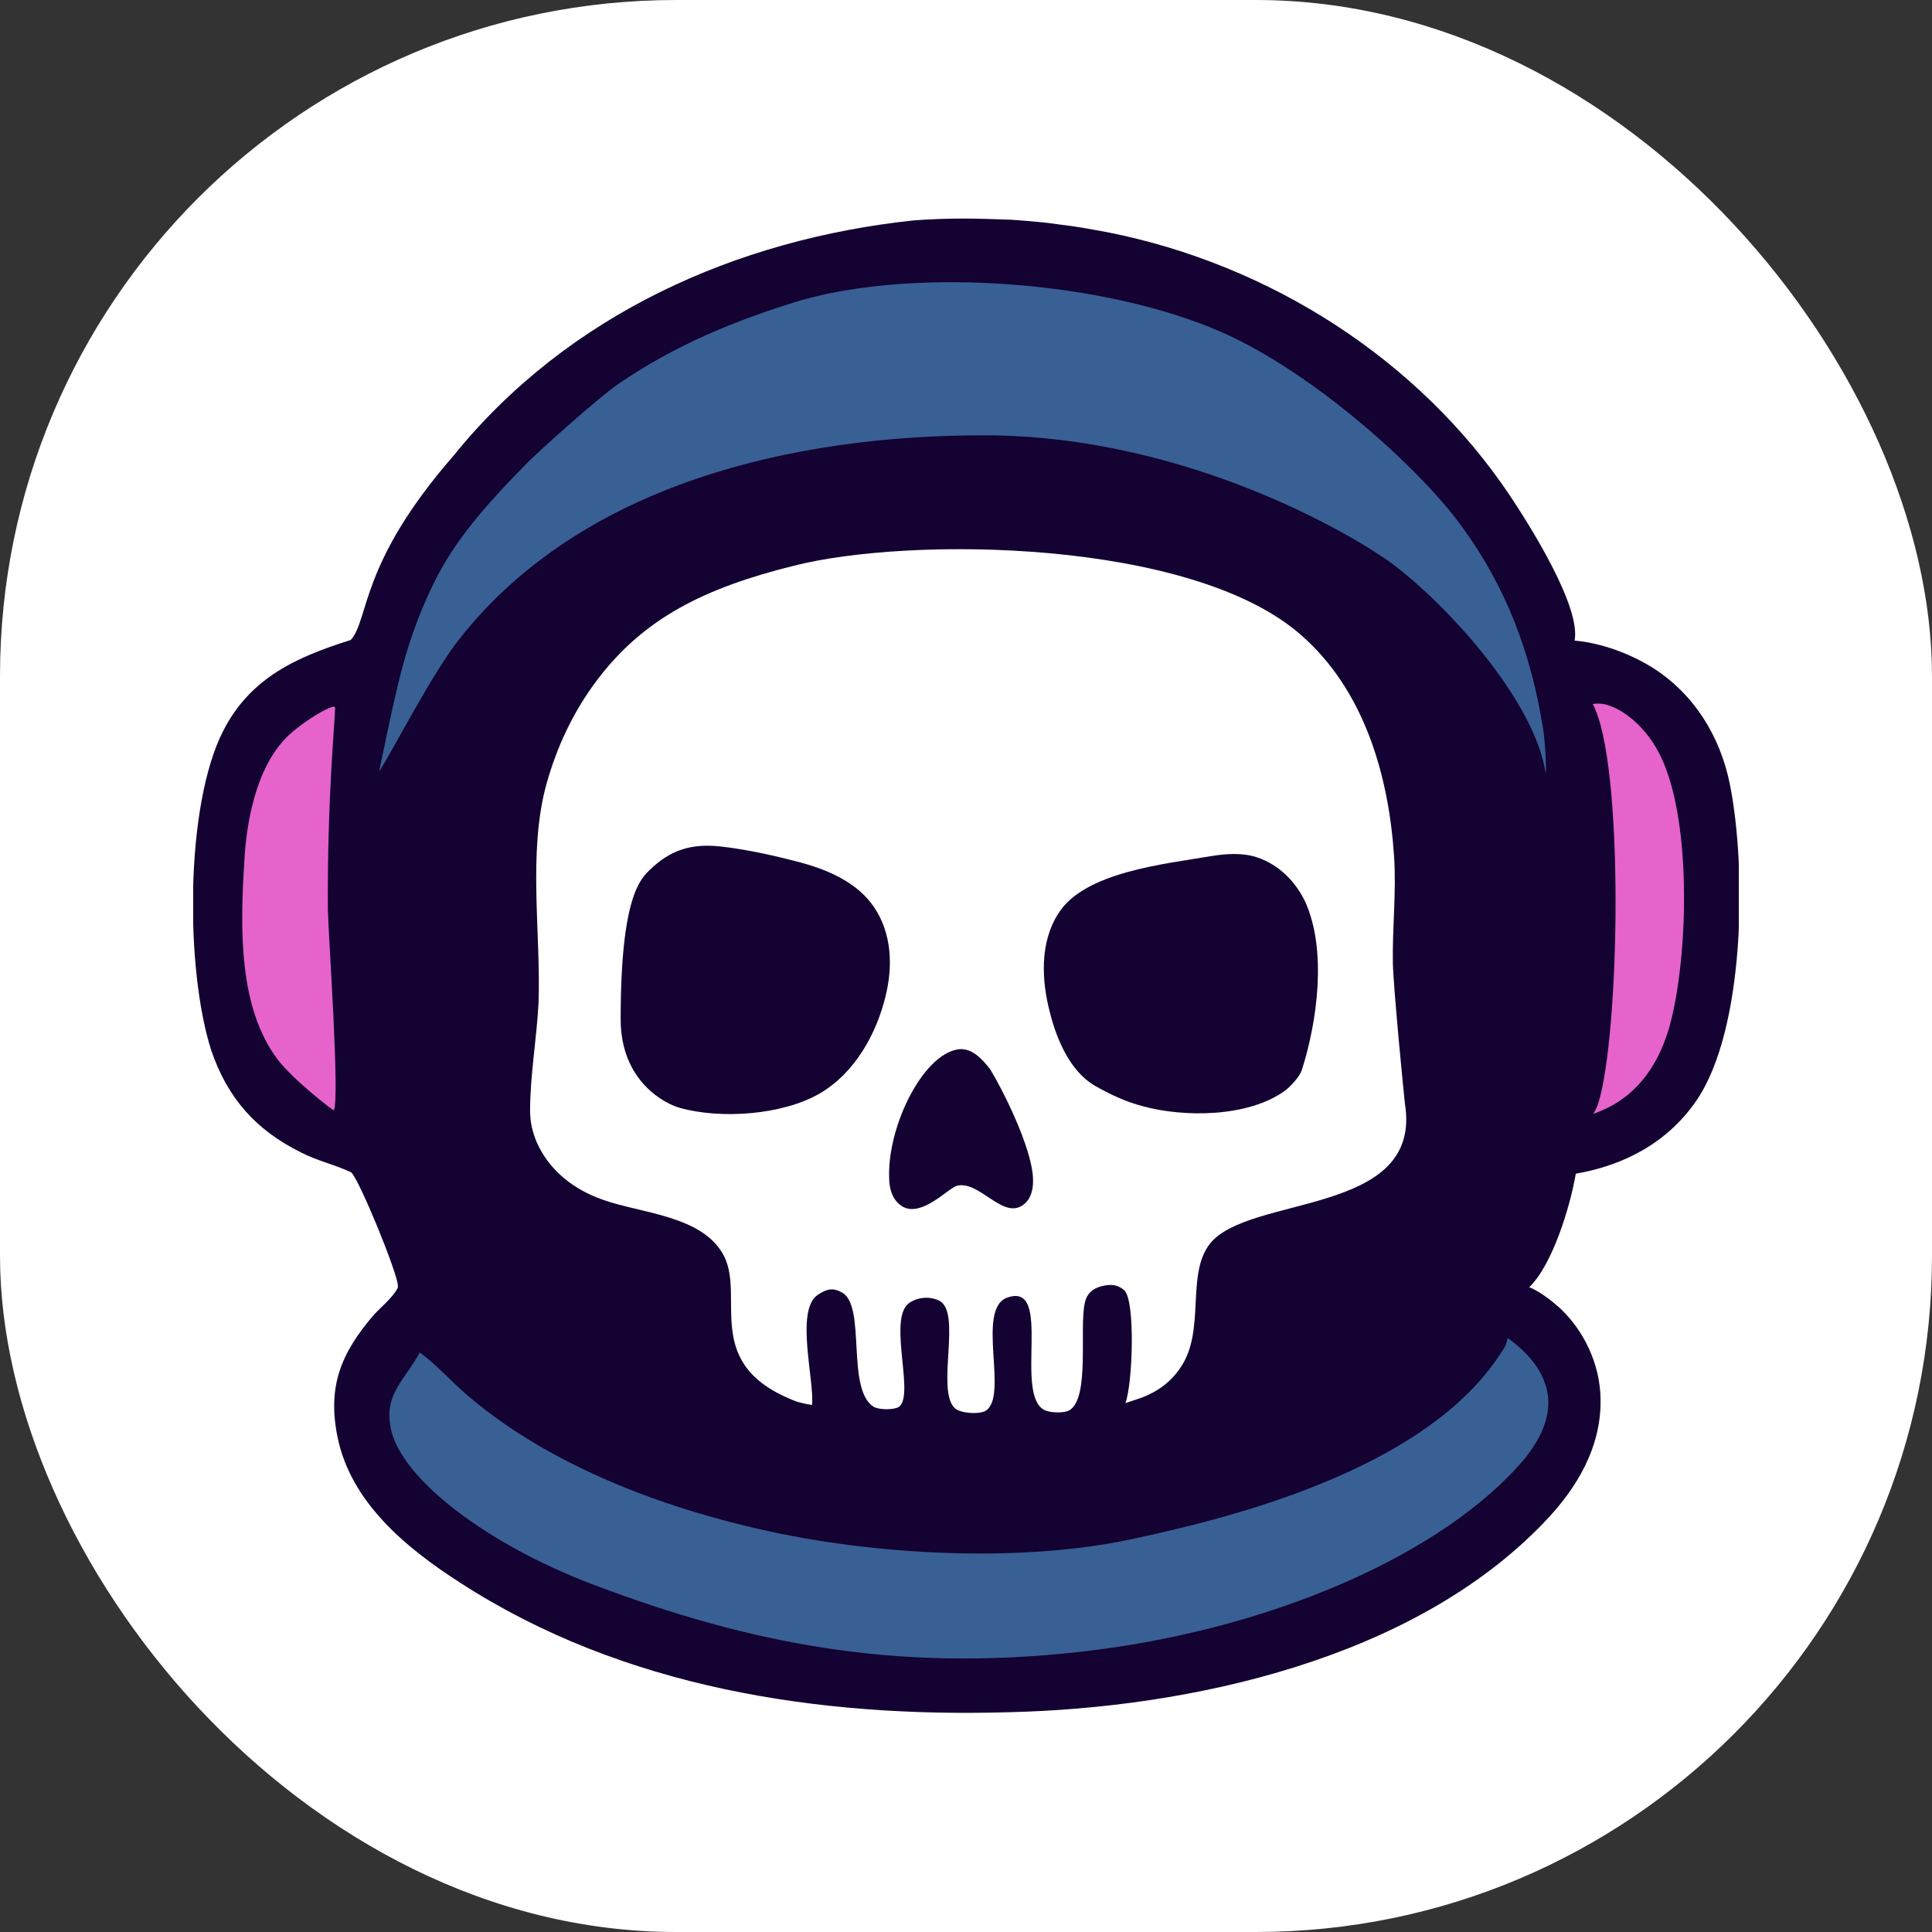 <svg xmlns="http://www.w3.org/2000/svg" version="1.1" xmlns:xlink="http://www.w3.org/1999/xlink" width="1000" height="1000"><rect width="100%" height="100%" fill="#333333" stroke="none"/><g clip-path="url(#SvgjsClipPath1294)"><rect width="1000" height="1000" fill="#ffffff"></rect><g transform="matrix(3.125,0,0,3.125,100,100)"><svg xmlns="http://www.w3.org/2000/svg" version="1.1" xmlns:xlink="http://www.w3.org/1999/xlink" width="256" height="256"><svg version="1.1" id="Слой_1" xmlns="http://www.w3.org/2000/svg" xmlns:xlink="http://www.w3.org/1999/xlink" x="0px" y="0px" viewBox="0 0 256 256" style="enable-background:new 0 0 256 256;" xml:space="preserve">
<style type="text/css">
	.st0{fill:#140232;}
	.st1{fill:#FFFFFF;}
	.st2{fill:#386094;}
	.st3{fill:#E663CB;}
</style>
<g>
	<path class="st0" d="M119.4,4.5c2.7-0.2,5.4-0.3,8.1-0.3c2.7,0,5.4,0.1,8.1,0.2c2.7,0.2,5.4,0.4,8,0.8c2.7,0.3,5.3,0.8,8,1.3
		c26.6,5.3,51.3,20.9,66.5,43.6c3.2,4.8,11.8,18.4,10.7,24c4.5,0.4,9.3,2.2,13.1,4.6c6.8,4.4,11,11.3,12.6,19.1
		c2.8,13.8,2.6,40.8-5.6,52.6c-4.7,6.8-11.8,10.6-19.9,12c-0.9,5.3-3.8,15-7.7,18.8c1.9,0.8,3.5,2.1,5,3.4c4.1,3.8,6.7,9.4,6.8,15
		c0.2,8-3.9,14.9-9.3,20.5c-21.7,22.7-58.6,30.8-88.8,31.5c-31.4,0.9-63.8-4-90.7-21.4c-8.9-5.7-18.2-13.3-20.4-24.2
		c-1.7-8.4,0.6-13.9,6-20.2c1.2-1.3,2.7-2.5,3.7-4c0.1-0.2,0.2-0.4,0.3-0.5c0-0.1,0-0.3,0-0.4c-0.1-2.1-6.2-17.1-7.7-18.7
		c-2.7-1.3-5.6-1.9-8.3-3.3c-7.5-3.7-12.2-9-14.9-16.9C-1.3,128.7-1.4,101.4,5,89c4.5-8.8,12.2-12.2,21.1-15
		c3.1-3.5,1.4-12.6,17-30.5C62,20.1,90,7.6,119.4,4.5z"></path>
	<path class="st0" d="M208,166.5c-6.3,15.1-18.3,25.3-33.3,31.4c-29.4,11.9-67.2,10.8-96.2-1.6c-2.3-1-4.7-2.2-6.9-3.5
		c-2.2-1.3-4.4-2.7-6.4-4.4c-10.8-9.1-12.7-14.1-13.6-15.9c-1.8-3.7-7.9-18.1-8.5-29.7c-0.9-16.7,0.6-34.9,9.2-49.6
		c9.6-16.5,26.1-25.9,44.1-30.6c20.7-5.4,59.3-5.8,78.4,5.3c15.1,6.1,26.7,17.9,33.1,32.9C215.9,120.3,216.1,147,208,166.5z"></path>
	<g>
		<path class="st1" d="M168.4,174c-4,5.1-0.7,14.3-4.8,20.4c-1.6,2.5-3.9,4.1-6.5,5.1v0c-0.9,0.3-1.8,0.6-2.7,0.9
			c1.2-3.1,1.7-17-0.2-18.7c-0.9-0.8-1.9-1-3.1-0.8c-1.8,0.3-3,1.1-3.4,2.8c-1,4.1,0.9,15.9-2.6,17.9c-0.9,0.5-3.1,0.4-4,0
			c-5.3-2.4,1.4-21.3-6.2-18.7c-5.4,1.8,0.3,16.5-3.7,18.8c-1.1,0.6-4.2,0.4-5.1-0.5c-3.1-3.1,1.3-16-2.6-17.8
			c-1.5-0.7-3.4-0.6-4.9,0.4c-3.8,2.7,1.4,16.4-2.1,17.4c-0.9,0.3-3,0.3-3.8-0.2c-4.6-2.9-1.2-16.6-5.2-18.9
			c-1.6-0.9-2.6-0.6-4.1,0.4c-3.7,2.6-0.5,14.1-0.9,18.2c-0.8-0.1-1.6-0.3-2.4-0.5C84,194.2,91.5,183,87.9,176
			c-3.5-6.7-13.7-7-20.1-9.3c-4.8-1.7-8.8-4.8-10.9-9.5c-0.7-1.7-1.1-3.3-1.1-5.2c0-5.9,1.1-12,1.4-17.9c0.4-11.6-1.8-24.9,1.3-36.2
			c1.7-6.1,4.4-12,8.5-17.4c7.7-10.1,17.6-15.1,32.5-18.8c19.3-4.9,65.8-4.4,83.9,11.4c10.5,9.1,14.6,23.2,15.5,36.7
			c0.4,5.9-0.3,11.8-0.2,17.7c0.1,4.3,1.9,22.6,2,23.3C203.7,169.5,174.9,165.8,168.4,174z"></path>
		<path class="st0" d="M114.7,132.9c-1.5,6.3-5.1,12.8-10.9,16.2c-6.2,3.6-16.4,4.3-23.2,2.4c-2.2-0.6-9.8-4.2-9.8-14.7
			c0-20.3,3.3-23.2,4.8-24.7c3.5-3.4,7-4.4,11.7-3.9c3.7,0.4,8.1,1.3,12.3,2.4c5.3,1.3,10.4,3.5,13.2,7.7
			C115.7,122.6,115.9,128,114.7,132.9z"></path>
		<path class="st0" d="M168.6,109.8c2.4-0.4,5.2-0.6,7.6,0.2c3.6,1.2,6.4,4,8,7.4c3.6,8,2,19.8-0.6,27.9c-0.4,1.1-1.8,2.6-2.7,3.3
			c-6.1,4.5-16.9,4.5-23.7,2.6c-2.7-0.7-5.5-2-7.9-3.4c-4.1-2.4-6.3-7.7-7.4-12.1c-1.4-5.3-1.7-11.6,1.4-16.4
			C147.6,112.4,161,111.1,168.6,109.8z"></path>
		<path class="st0" d="M139.1,163.2c0.1,2-0.5,3.8-2,4.6c-3.3,1.8-7-4.3-10.6-3.4c-1.5,0.4-6.3,5.8-9.5,3.1
			c-1.1-0.9-1.6-2.3-1.7-3.8c-0.6-8.6,5.4-21,11.4-21.9c2.2-0.3,3.9,1.5,5.3,3.3C133.8,148,138.9,157.9,139.1,163.2z"></path>
	</g>
	<path class="st2" d="M223.6,88.8c-2-12.6-6.1-23.6-13.7-33.9c-6.8-9.3-24.3-25.2-39.6-31.9c-19.1-8.4-50-10.8-69.5-5.3
		c-10.9,3.3-20.9,7.4-30.4,13.9C67.2,33.8,56.9,43,55.2,44.8c-5.4,5.5-11.1,11.6-14.7,18.5c-2.5,4.8-4.5,10.1-5.9,15.4
		c-1.5,5.5-3.8,17.2-3.8,17.1c2.6-4.1,8.9-16.5,13.4-22.1C64.5,48,99.7,40.1,130.9,40.1c34.2,0,62.2,17.2,67.6,21.2
		c9.5,7.1,23.8,23,25.5,34.8C224.2,95.8,223.9,90.6,223.6,88.8z"></path>
	<path class="st3" d="M23.5,85.2c0-0.8-4.8,1.9-7.7,4.6c-5.7,5.4-7,15.3-7.3,20.4c-0.8,12.1-0.9,24.8,5.5,33.3
		c2.6,3.4,9.2,8.5,9.3,8.4c1-2.1-0.9-28.8-1-33.3C22.2,99.9,23.5,87.4,23.5,85.2z"></path>
	<path class="st3" d="M231.8,84.6c0.7-0.1,1.5-0.1,2.2,0.1c3.6,1,6.8,4.4,8.5,7.5c5.9,10.4,5.2,34.5,2,45.9
		c-3.2,11.1-10.3,13.5-12.6,14.4c0.3-0.5,0.6-1.1,0.8-1.7C236.3,139.6,237.1,94.3,231.8,84.6z"></path>
	<path class="st2" d="M224.4,199.3c-0.5-4.2-3.4-7.3-6.7-9.7c-0.1,1.1-0.7,1.9-1.3,2.8c-11.7,17.8-40.3,26.1-59.9,30.3
		c-18.8,4.3-43.9,2.9-62.6-1.4c-30.8-7-44.9-19.2-48.5-22.2c-2.6-2.2-5.1-5.1-7.9-7.1l-0.3,0.6c-2.6,4.4-5.7,6.7-4.4,12.3
		c1.9,8.2,15.9,18.9,33.3,25.5c26.6,10.1,50.2,14.3,78.9,11.4c32.8-3.3,62.4-16.4,75.7-32.4C222.9,206.6,224.8,203.1,224.4,199.3z"></path>
</g>
</svg></svg></g></g><defs><clipPath id="SvgjsClipPath1294"><rect width="1000" height="1000" x="0" y="0" rx="350" ry="350"></rect></clipPath></defs></svg>